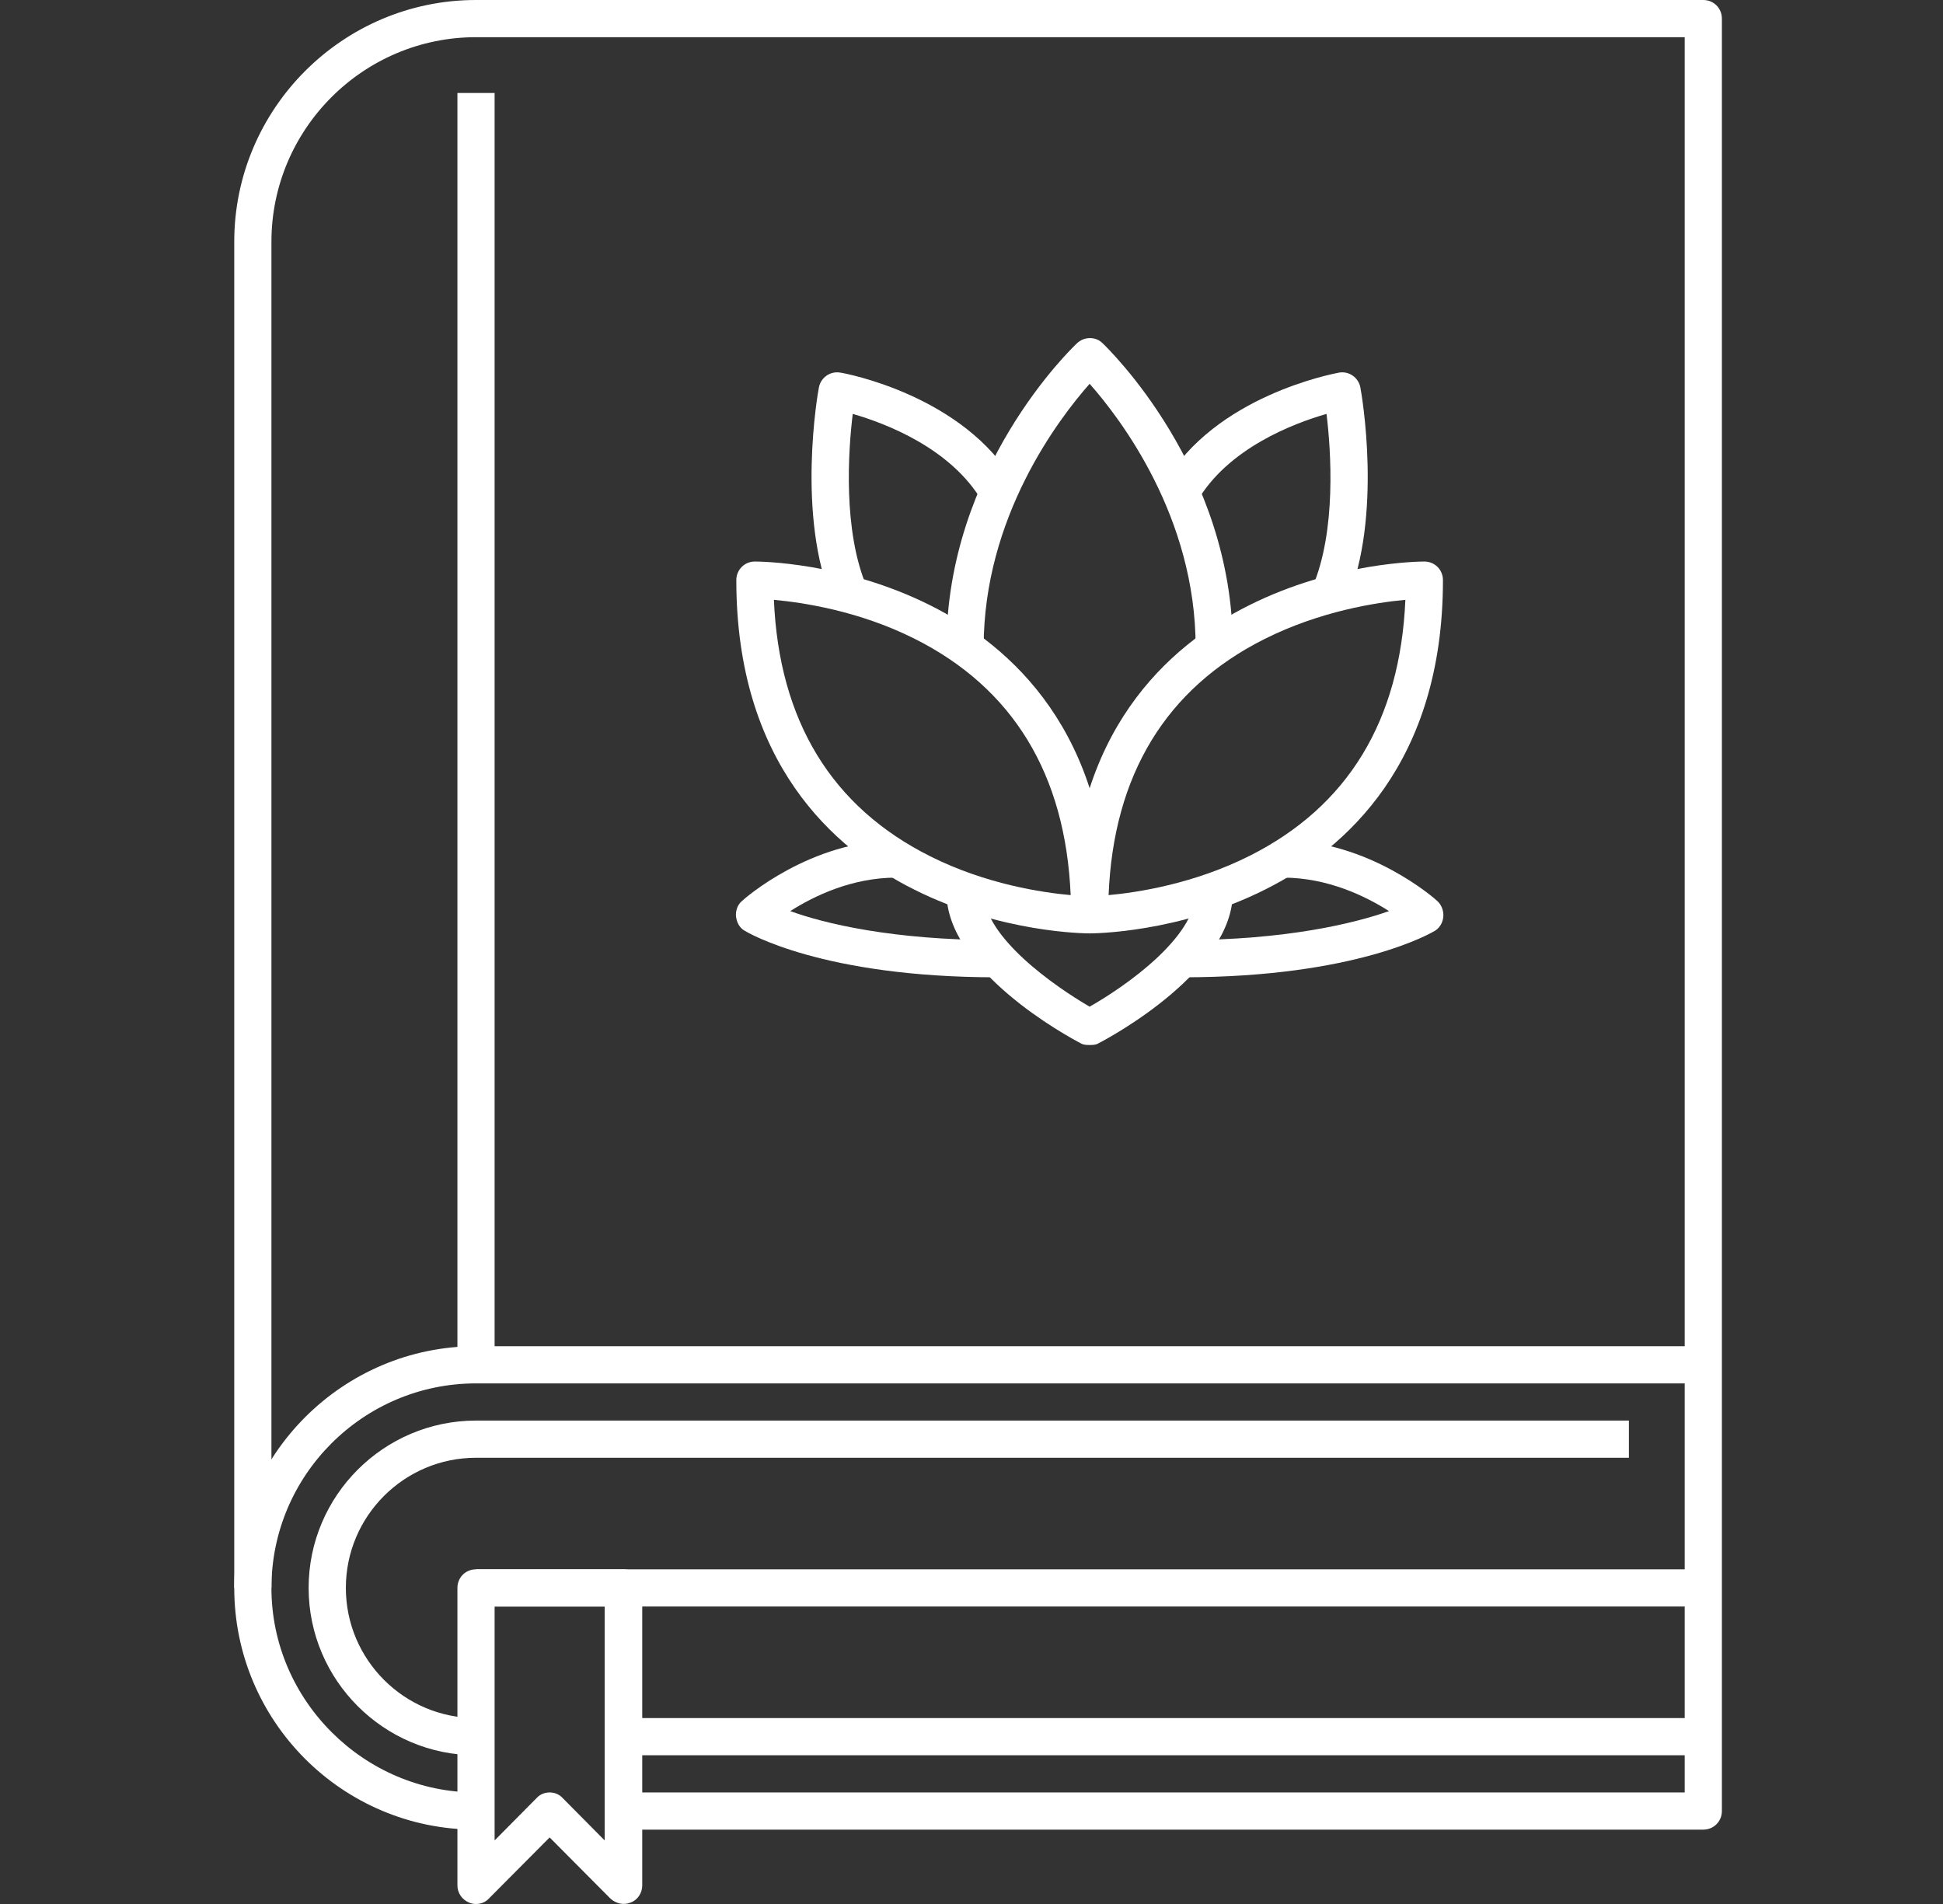 <svg width="50" height="49" viewBox="0 0 50 49" fill="none" xmlns="http://www.w3.org/2000/svg">
<rect x="0" y="0" width="50" height="49" fill="#333333" stroke="none"/>
<path d="M43.831 40.387H12.249V41.344H43.831V40.387Z" fill="white"/>
<path d="M12.249 49C12.192 49 12.125 48.99 12.067 48.962C11.886 48.885 11.771 48.713 11.771 48.522V40.865C11.771 40.597 11.981 40.387 12.249 40.387H16.049C16.317 40.387 16.527 40.597 16.527 40.865V48.522C16.527 48.713 16.412 48.895 16.23 48.962C16.049 49.038 15.848 48.99 15.704 48.856L14.144 47.287L12.584 48.856C12.498 48.952 12.374 49 12.249 49ZM14.144 46.129C14.268 46.129 14.393 46.177 14.479 46.273L15.56 47.364V41.344H12.728V47.364L13.809 46.273C13.895 46.177 14.02 46.129 14.144 46.129Z" fill="white"/>
<path d="M43.831 47.086H16.077V46.129H43.353V0.957H12.249C9.349 0.957 6.985 3.321 6.985 6.221V40.865C6.985 43.765 9.378 46.129 12.249 46.129V47.086C8.804 47.086 6.028 44.291 6.028 40.865V6.221C6.028 2.795 8.823 0 12.249 0H43.831C44.099 0 44.31 0.211 44.31 0.479V46.607C44.31 46.875 44.099 47.086 43.831 47.086Z" fill="white"/>
<path d="M12.249 45.172C9.876 45.172 7.942 43.239 7.942 40.865C7.942 38.492 9.876 36.559 12.249 36.559H41.917V37.516H12.249C10.402 37.516 8.9 39.018 8.9 40.865C8.9 42.712 10.402 44.215 12.249 44.215V45.172Z" fill="white"/>
<path d="M43.831 44.215H16.049V45.172H43.831V44.215Z" fill="white"/>
<path d="M6.985 40.865H6.028C6.028 37.439 8.823 34.645 12.249 34.645H43.831V35.602H12.249C9.349 35.602 6.985 37.965 6.985 40.865Z" fill="white"/>
<path d="M12.728 2.393H11.771V35.123H12.728V2.393Z" fill="white"/>
<path d="M28.04 24.021C27.772 24.021 27.562 23.811 27.562 23.543C27.562 18.854 30.05 16.624 32.136 15.581C34.366 14.461 36.558 14.451 36.653 14.451C36.921 14.451 37.132 14.662 37.132 14.93C37.132 19.619 34.644 21.849 32.557 22.892C30.328 24.012 28.136 24.021 28.04 24.021ZM36.165 15.437C35.428 15.504 33.974 15.724 32.529 16.451C30.002 17.724 28.653 19.945 28.528 23.036C29.265 22.969 30.72 22.749 32.165 22.021C34.691 20.748 36.031 18.538 36.165 15.437Z" fill="white"/>
<path d="M21.427 15.485C20.489 13.284 21.044 10.106 21.073 9.972C21.121 9.714 21.37 9.542 21.628 9.59C21.762 9.609 24.815 10.183 26.117 12.441L25.284 12.92C24.48 11.532 22.776 10.891 21.944 10.652C21.829 11.59 21.686 13.657 22.308 15.112L21.427 15.485Z" fill="white"/>
<path d="M28.04 24.021C27.945 24.021 25.753 24.012 23.523 22.892C21.437 21.849 18.948 19.619 18.948 14.93C18.948 14.662 19.159 14.451 19.427 14.451C19.523 14.451 21.714 14.461 23.944 15.581C26.03 16.624 28.519 18.854 28.519 23.543C28.519 23.811 28.308 24.021 28.04 24.021ZM19.915 15.437C20.049 18.547 21.398 20.768 23.944 22.04C25.38 22.758 26.815 22.969 27.552 23.036C27.418 19.925 26.069 17.705 23.523 16.432C22.087 15.714 20.642 15.504 19.915 15.437Z" fill="white"/>
<path d="M31.725 16.652H30.768C30.768 13.303 28.834 10.776 28.04 9.877C27.246 10.776 25.313 13.303 25.313 16.652H24.356C24.356 12.059 27.571 8.967 27.715 8.834C27.897 8.661 28.193 8.652 28.375 8.834C28.509 8.967 31.725 12.059 31.725 16.652Z" fill="white"/>
<path d="M34.653 15.485L33.773 15.112C34.395 13.657 34.251 11.599 34.136 10.652C33.304 10.891 31.591 11.532 30.796 12.92L29.964 12.441C31.265 10.183 34.318 9.618 34.452 9.59C34.711 9.542 34.959 9.714 35.007 9.972C35.036 10.116 35.591 13.284 34.653 15.485Z" fill="white"/>
<path d="M28.04 26.893C27.964 26.893 27.887 26.893 27.82 26.854C27.466 26.672 24.356 24.979 24.356 22.969H25.313C25.313 24.117 27.15 25.39 28.04 25.907C28.968 25.381 30.768 24.117 30.768 22.969H31.725C31.725 24.979 28.614 26.672 28.26 26.854C28.193 26.893 28.117 26.893 28.04 26.893Z" fill="white"/>
<path d="M25.648 25.151C21.15 25.151 19.226 23.993 19.149 23.945C19.025 23.868 18.958 23.734 18.939 23.581C18.929 23.438 18.977 23.285 19.092 23.189C19.159 23.122 20.862 21.629 23.064 21.629V22.586C21.915 22.586 20.939 23.064 20.336 23.447C21.197 23.763 22.968 24.194 25.648 24.194V25.151Z" fill="white"/>
<path d="M30.433 25.151V24.194C33.112 24.194 34.883 23.753 35.744 23.447C35.141 23.064 34.165 22.586 33.017 22.586V21.629C35.218 21.629 36.921 23.122 36.988 23.189C37.094 23.285 37.151 23.438 37.142 23.581C37.132 23.725 37.065 23.859 36.941 23.945C36.864 23.993 34.931 25.151 30.433 25.151Z" fill="white"/>
</svg>
